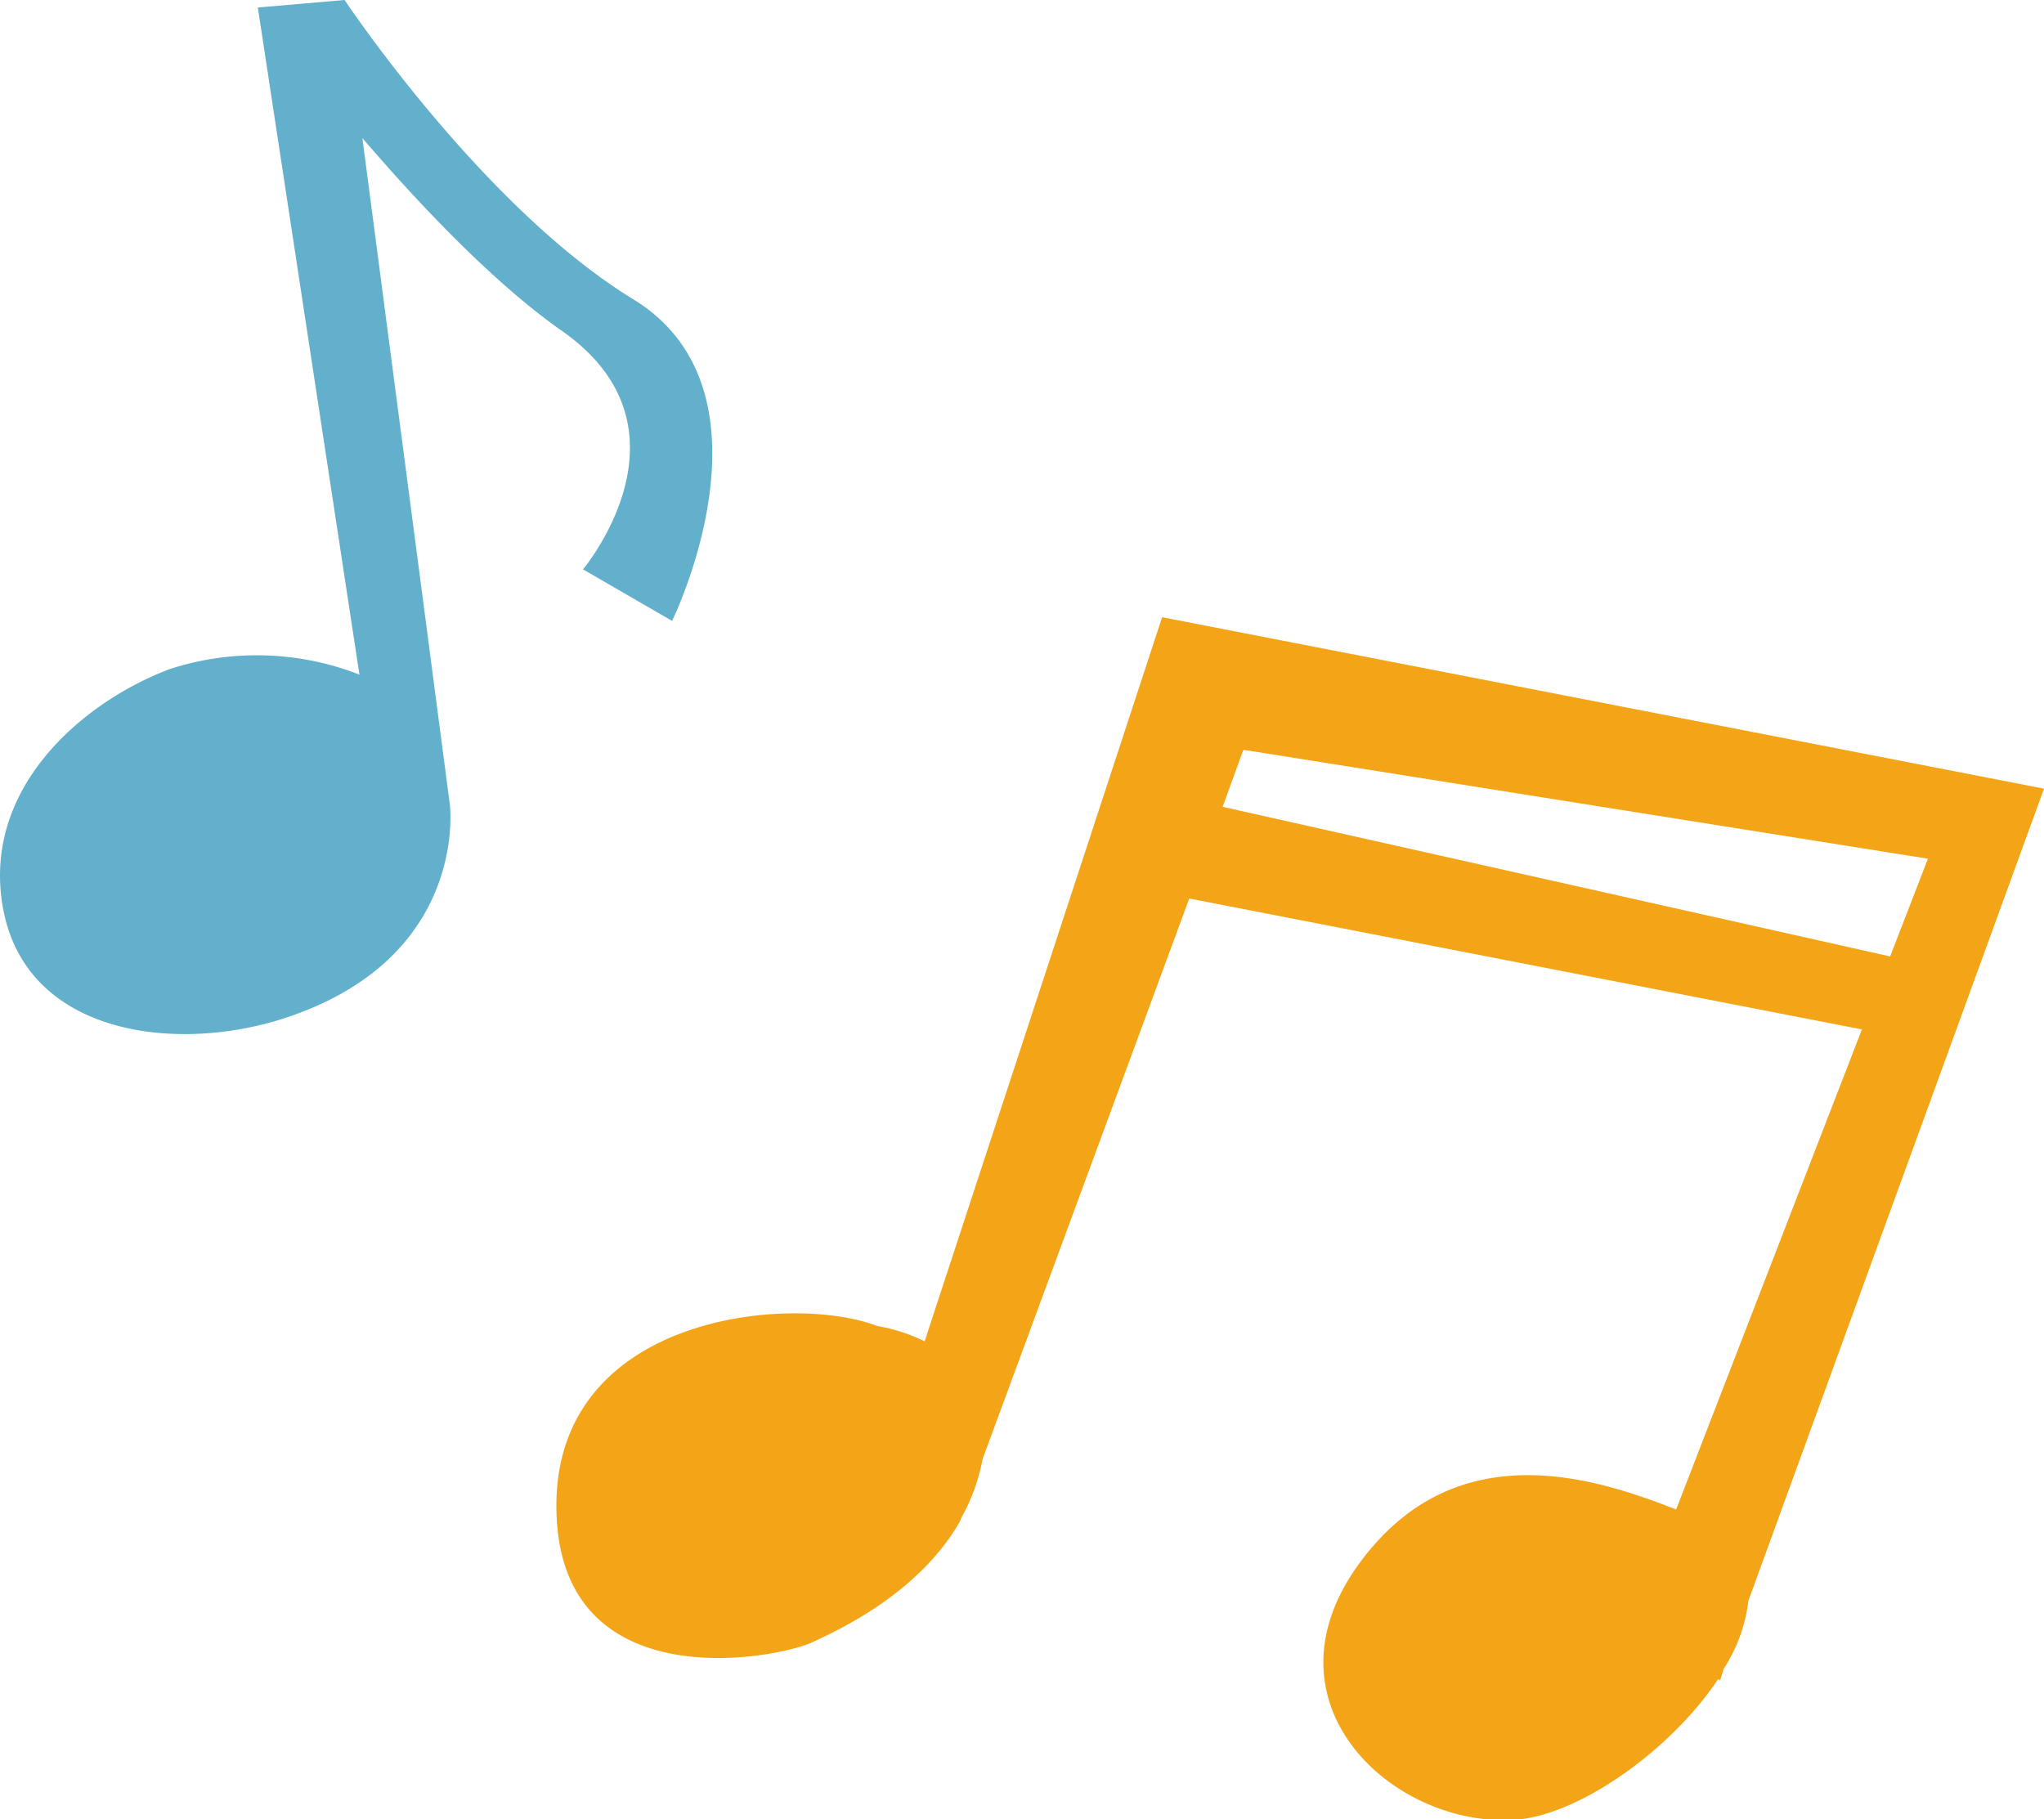 <svg xmlns="http://www.w3.org/2000/svg" viewBox="0 0 111.46 99.21"><defs><style>.cls-1{fill:#62b0cc;}.cls-2{fill:#f4a417;}</style></defs><g id="レイヤー_2" data-name="レイヤー 2"><g id="レイヤー_1-2" data-name="レイヤー 1"><path class="cls-1" d="M34.53,16.32C26.29,11.28,18.79,0,18.79,0L14.06.41,19.6,36.79a15.38,15.38,0,0,0-10.32-.31C4.45,38.29-1.1,43.08.19,49.66s8.94,7.76,14.9,6c10.54-3.19,9.44-11.78,9.44-11.78L19.76,7.53c3.16,3.68,7.19,7.93,10.89,10.52,7.6,5.33,1.14,13,1.14,13l4.86,2.81S42.78,21.37,34.53,16.32Z"/><path class="cls-2" d="M94,91a8.69,8.69,0,0,0,1.34-3.7l16.12-44.29L63.37,33.66,50.42,73.15a9.48,9.48,0,0,0-2.6-.84c-4.56-1.77-17.57-.67-17.48,9.92s12.13,8.22,14,7.31c1.52-.71,5.78-2.69,8-6.56h0l.07-.19a10.38,10.38,0,0,0,1.17-3.22L64.85,49l36.68,7.14L91.4,82.32c-4.19-1.63-12-4.36-17.32,3-5.45,7.54,1.79,14.28,8.44,13.93,3.5-.19,8.57-3.77,11.17-7.68l.11.06ZM66.67,44l1.13-3.11,37.33,5.94-2.06,5.33Z"/></g></g></svg>